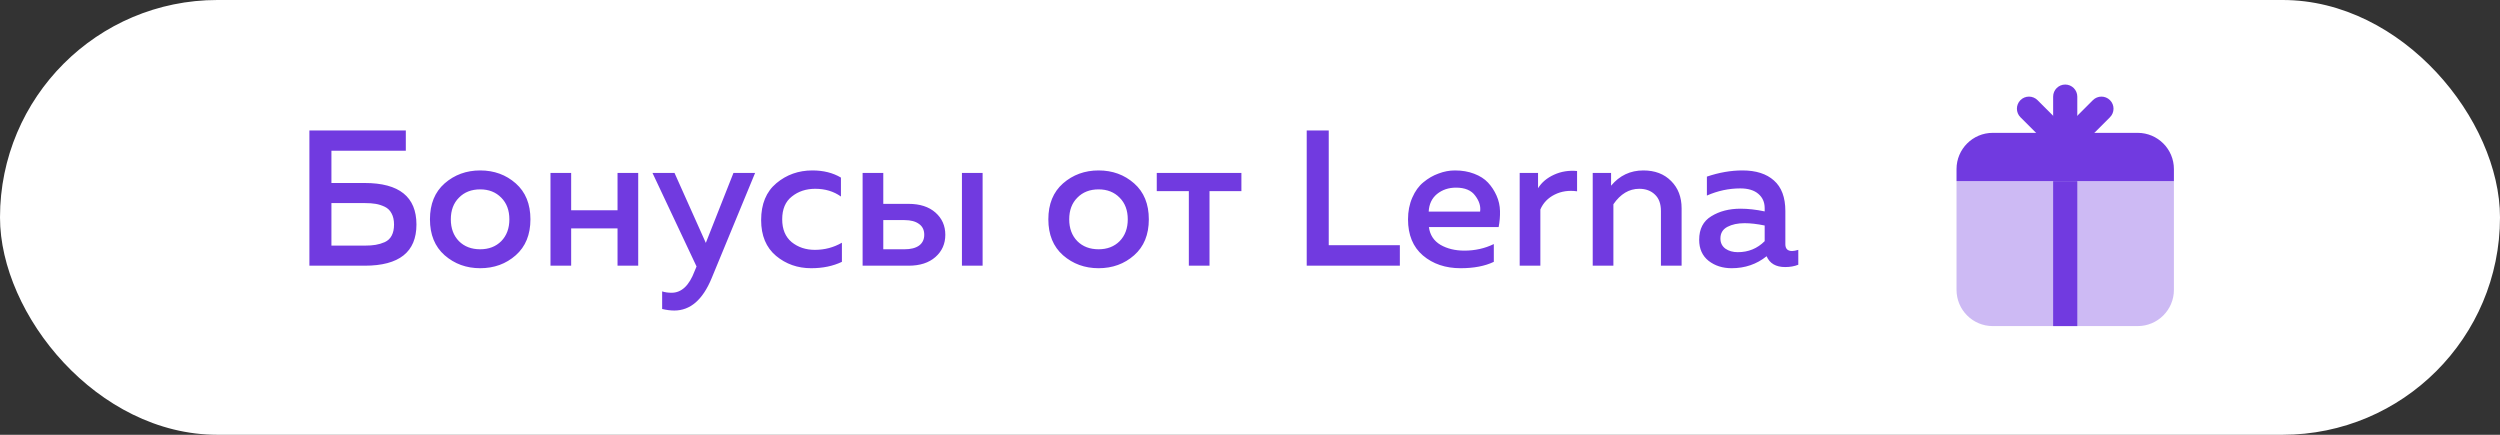 <?xml version="1.0" encoding="UTF-8"?> <svg xmlns="http://www.w3.org/2000/svg" width="207" height="36" viewBox="0 0 207 36" fill="none"><rect x="0" y="0" width="207" height="36" fill="#333333" stroke="none"/> <rect width="207" height="36" rx="18" fill="white"></rect> <path d="M27.442 15.152H30.194C33.053 15.152 34.482 16.299 34.482 18.592C34.482 20.864 33.053 22 30.194 22H25.618V10.8H33.602V12.48H27.442V15.152ZM27.442 20.336H30.226C30.567 20.336 30.86 20.315 31.106 20.272C31.362 20.229 31.613 20.155 31.858 20.048C32.114 19.931 32.306 19.749 32.434 19.504C32.562 19.259 32.626 18.955 32.626 18.592C32.626 18.219 32.556 17.909 32.418 17.664C32.29 17.419 32.103 17.237 31.858 17.12C31.613 17.003 31.362 16.923 31.106 16.88C30.86 16.837 30.567 16.816 30.226 16.816H27.442V20.336ZM36.816 21.136C36.005 20.421 35.6 19.429 35.6 18.16C35.6 16.891 36.005 15.899 36.816 15.184C37.637 14.469 38.618 14.112 39.76 14.112C40.912 14.112 41.893 14.469 42.704 15.184C43.514 15.899 43.92 16.891 43.92 18.16C43.92 19.429 43.514 20.421 42.704 21.136C41.893 21.851 40.912 22.208 39.76 22.208C38.618 22.208 37.637 21.851 36.816 21.136ZM41.504 19.968C41.952 19.509 42.176 18.907 42.176 18.16C42.176 17.413 41.952 16.816 41.504 16.368C41.056 15.909 40.474 15.68 39.76 15.68C39.035 15.68 38.448 15.909 38 16.368C37.552 16.816 37.328 17.413 37.328 18.16C37.328 18.907 37.552 19.509 38 19.968C38.448 20.416 39.035 20.64 39.76 20.64C40.474 20.64 41.056 20.416 41.504 19.968ZM47.292 22H45.58V14.32H47.292V17.408H51.132V14.32H52.844V22H51.132V18.912H47.292V22ZM58.442 20.112L60.73 14.32H62.522L58.922 23.04C58.186 24.821 57.157 25.712 55.834 25.712C55.525 25.712 55.189 25.669 54.826 25.584V24.128C55.061 24.203 55.322 24.24 55.61 24.24C56.431 24.24 57.066 23.643 57.514 22.448L57.674 22.064L54.026 14.32H55.85L58.442 20.112ZM63.022 18.224C63.022 16.891 63.443 15.872 64.286 15.168C65.128 14.464 66.12 14.112 67.262 14.112C68.179 14.112 68.968 14.309 69.63 14.704V16.272C69.032 15.845 68.323 15.632 67.502 15.632C66.744 15.632 66.099 15.845 65.566 16.272C65.032 16.688 64.766 17.317 64.766 18.16C64.766 18.981 65.027 19.611 65.55 20.048C66.083 20.475 66.723 20.688 67.47 20.688C68.28 20.688 69.027 20.491 69.71 20.096V21.68C68.974 22.032 68.126 22.208 67.166 22.208C66.046 22.208 65.075 21.867 64.254 21.184C63.432 20.491 63.022 19.504 63.022 18.224ZM75.232 22H71.424V14.32H73.136V16.88H75.232C76.17 16.88 76.912 17.12 77.456 17.6C78 18.08 78.272 18.693 78.272 19.44C78.272 20.187 78 20.8 77.456 21.28C76.912 21.76 76.17 22 75.232 22ZM73.136 18.224V20.64H74.896C75.408 20.64 75.808 20.539 76.096 20.336C76.384 20.123 76.528 19.824 76.528 19.44C76.528 19.045 76.384 18.747 76.096 18.544C75.808 18.331 75.408 18.224 74.896 18.224H73.136ZM81.36 22H79.648V14.32H81.36V22ZM88.019 21.136C87.208 20.421 86.803 19.429 86.803 18.16C86.803 16.891 87.208 15.899 88.019 15.184C88.84 14.469 89.822 14.112 90.963 14.112C92.115 14.112 93.096 14.469 93.907 15.184C94.718 15.899 95.123 16.891 95.123 18.16C95.123 19.429 94.718 20.421 93.907 21.136C93.096 21.851 92.115 22.208 90.963 22.208C89.822 22.208 88.84 21.851 88.019 21.136ZM92.707 19.968C93.155 19.509 93.379 18.907 93.379 18.16C93.379 17.413 93.155 16.816 92.707 16.368C92.259 15.909 91.678 15.68 90.963 15.68C90.238 15.68 89.651 15.909 89.203 16.368C88.755 16.816 88.531 17.413 88.531 18.16C88.531 18.907 88.755 19.509 89.203 19.968C89.651 20.416 90.238 20.64 90.963 20.64C91.678 20.64 92.259 20.416 92.707 19.968ZM100.148 22H98.436V15.824H95.78V14.32H102.788V15.824H100.148V22ZM108.196 10.8H110.02V20.304H115.908V22H108.196V10.8ZM116.584 18.16C116.584 17.499 116.702 16.901 116.936 16.368C117.171 15.824 117.48 15.397 117.864 15.088C118.248 14.768 118.664 14.528 119.112 14.368C119.56 14.197 120.014 14.112 120.472 14.112C121.059 14.112 121.587 14.203 122.056 14.384C122.536 14.565 122.92 14.811 123.208 15.12C123.496 15.429 123.731 15.787 123.912 16.192C124.094 16.597 124.19 17.024 124.2 17.472C124.211 17.909 124.174 18.352 124.088 18.8H118.312C118.398 19.451 118.718 19.941 119.272 20.272C119.827 20.592 120.488 20.752 121.256 20.752C122.131 20.752 122.942 20.571 123.688 20.208V21.68C122.952 22.032 122.035 22.208 120.936 22.208C119.688 22.208 118.648 21.856 117.816 21.152C116.995 20.448 116.584 19.451 116.584 18.16ZM122.552 17.52C122.616 17.083 122.483 16.645 122.152 16.208C121.832 15.76 121.299 15.536 120.552 15.536C119.944 15.536 119.422 15.712 118.984 16.064C118.558 16.416 118.328 16.901 118.296 17.52H122.552ZM127.35 15.584C127.648 15.104 128.091 14.731 128.678 14.464C129.264 14.197 129.899 14.096 130.582 14.16V15.84C129.899 15.744 129.28 15.835 128.726 16.112C128.171 16.389 127.776 16.8 127.542 17.344V22H125.83V14.32H127.35V15.584ZM133.397 15.376C134.101 14.533 134.991 14.112 136.069 14.112C137.029 14.112 137.797 14.405 138.373 14.992C138.949 15.568 139.237 16.32 139.237 17.248V22H137.525V17.472C137.525 16.875 137.359 16.421 137.029 16.112C136.698 15.792 136.266 15.632 135.733 15.632C134.89 15.632 134.175 16.059 133.589 16.912V22H131.877V14.32H133.397V15.376ZM147.827 20.224C147.827 20.597 148.014 20.784 148.387 20.784C148.515 20.784 148.686 20.752 148.899 20.688V21.92C148.579 22.048 148.216 22.112 147.811 22.112C147.043 22.112 146.531 21.813 146.275 21.216C145.454 21.877 144.488 22.208 143.379 22.208C142.632 22.208 141.998 22.005 141.475 21.6C140.952 21.184 140.691 20.603 140.691 19.856C140.691 18.96 141.027 18.309 141.699 17.904C142.371 17.488 143.176 17.28 144.115 17.28C144.734 17.28 145.4 17.355 146.115 17.504V17.232C146.115 16.741 145.939 16.347 145.587 16.048C145.235 15.749 144.739 15.6 144.099 15.6C143.15 15.6 142.227 15.797 141.331 16.192V14.624C142.334 14.283 143.315 14.112 144.275 14.112C145.395 14.112 146.264 14.389 146.883 14.944C147.512 15.499 147.827 16.341 147.827 17.472V20.224ZM144.451 18.48C143.886 18.48 143.411 18.581 143.027 18.784C142.643 18.987 142.451 19.307 142.451 19.744C142.451 20.107 142.59 20.389 142.867 20.592C143.144 20.784 143.486 20.88 143.891 20.88C144.766 20.88 145.507 20.576 146.115 19.968V18.672C145.496 18.544 144.942 18.48 144.451 18.48Z" fill="#713AE0"></path> <path d="M171 7C170.448 7 170 7.448 170 8C170 8.197 170 11.803 170 12C170 12.552 170.448 13 171 13C171.552 13 172 12.552 172 12C172 11.803 172 8.197 172 8C172 7.448 171.552 7 171 7Z" fill="#713AE0"></path> <path d="M174.706 8.293C174.315 7.902 173.682 7.903 173.292 8.293C173.153 8.433 170.603 10.982 170.464 11.121C170.074 11.511 170.074 12.145 170.464 12.535C170.855 12.926 171.488 12.926 171.878 12.535C172.017 12.396 174.567 9.846 174.706 9.707C175.097 9.317 175.097 8.683 174.706 8.293Z" fill="#713AE0"></path> <path d="M171.535 12.535C171.144 12.926 170.51 12.925 170.121 12.535C169.982 12.395 167.431 9.846 167.292 9.707C166.903 9.317 166.903 8.683 167.292 8.293C167.683 7.902 168.317 7.902 168.707 8.293C168.846 8.432 171.396 10.982 171.535 11.121C171.925 11.511 171.925 12.144 171.535 12.535Z" fill="#713AE0"></path> <path d="M165 11H177C178.657 11 180 12.343 180 14V15H162V14C162 12.343 163.343 11 165 11Z" fill="#713AE0"></path> <path opacity="0.35" d="M165 27H177C178.657 27 180 25.657 180 24V15H162V24C162 25.657 163.343 27 165 27Z" fill="#713AE0"></path> <path d="M172 15H170V27H172V15Z" fill="#713AE0"></path> </svg> 